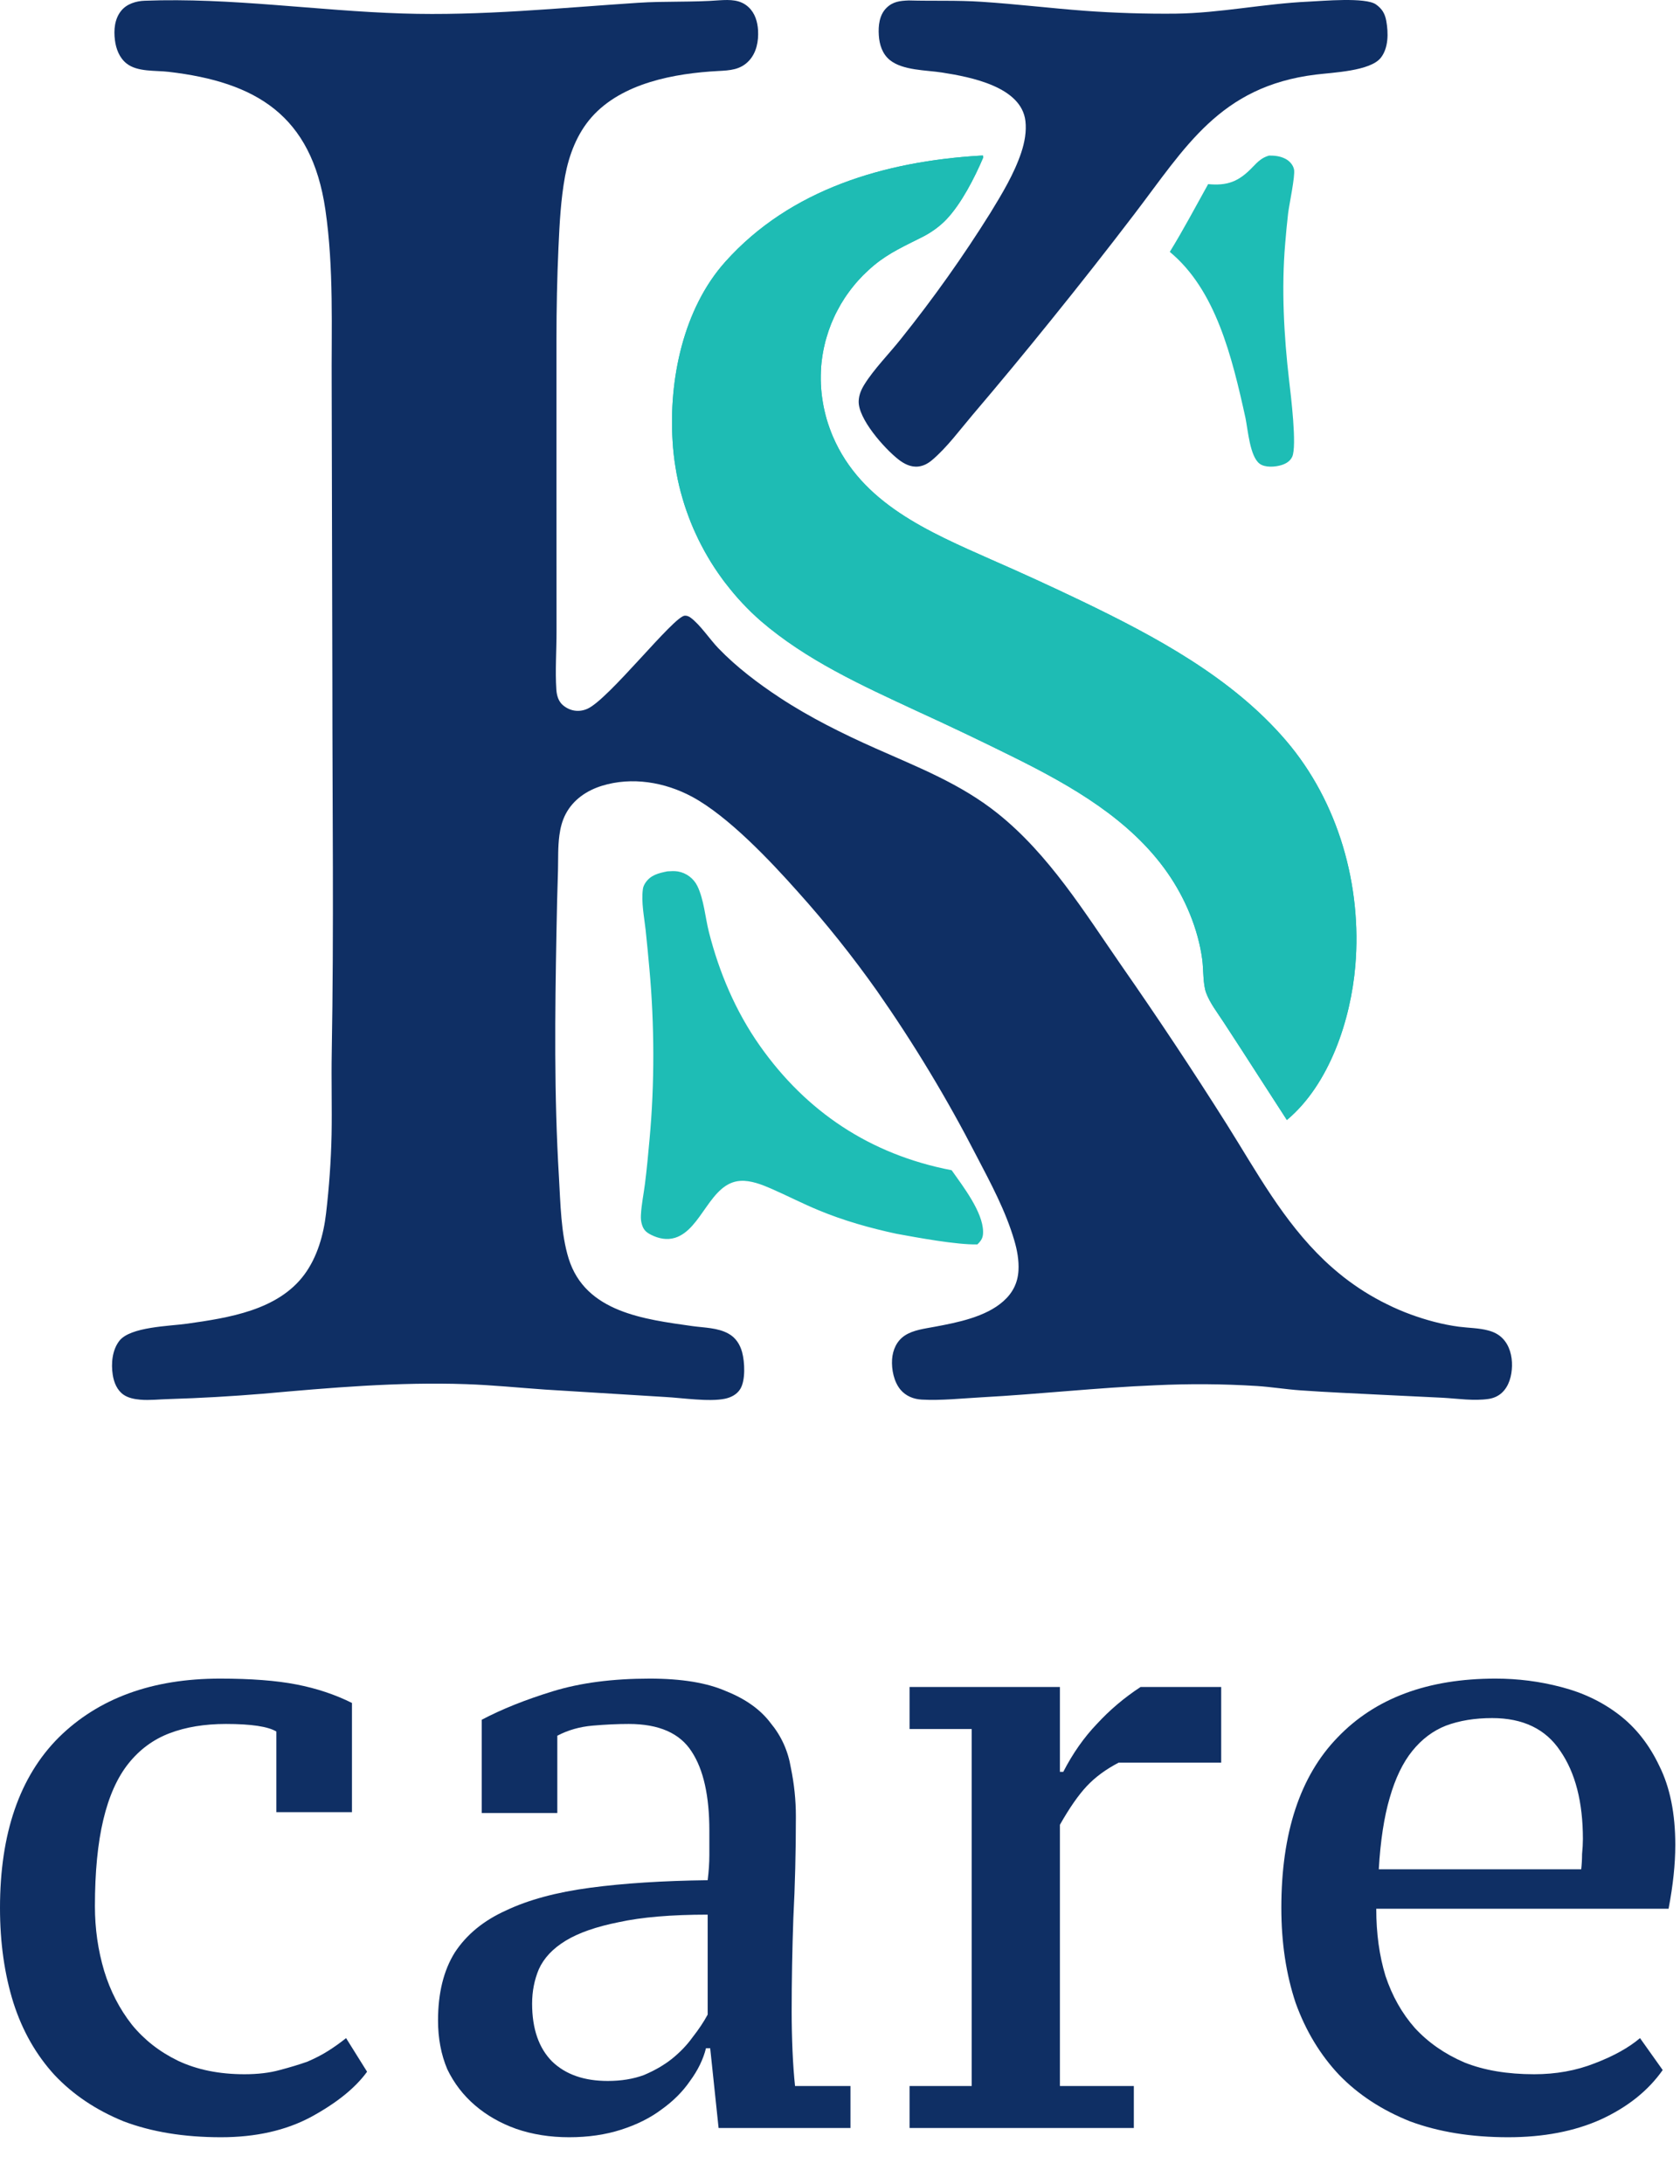 <svg width="30" height="39" viewBox="0 0 30 39" fill="none" xmlns="http://www.w3.org/2000/svg">
<path d="M16.228 0.008C16.662 0.02 17.096 0.003 17.529 0.032C18.144 0.072 18.758 0.147 19.373 0.193C19.912 0.232 20.451 0.249 20.99 0.244C21.789 0.234 22.572 0.065 23.37 0.029C23.622 0.017 24.381 -0.052 24.569 0.078C24.681 0.156 24.732 0.246 24.755 0.374C24.793 0.585 24.797 0.854 24.657 1.032C24.469 1.27 23.804 1.294 23.496 1.332C21.779 1.543 21.166 2.634 20.248 3.834C19.768 4.463 19.279 5.085 18.782 5.7C18.319 6.275 17.848 6.844 17.369 7.407C17.141 7.675 16.914 7.987 16.645 8.215C16.573 8.276 16.494 8.32 16.398 8.331C16.262 8.346 16.14 8.281 16.039 8.201C15.793 8.007 15.317 7.475 15.334 7.157C15.339 7.052 15.378 6.959 15.433 6.87C15.604 6.592 15.888 6.306 16.096 6.042C16.669 5.326 17.198 4.581 17.682 3.807C17.894 3.461 18.109 3.106 18.237 2.723C18.296 2.545 18.333 2.348 18.311 2.161C18.24 1.551 17.342 1.376 16.821 1.295C16.537 1.251 16.123 1.259 15.892 1.074C15.755 0.964 15.703 0.794 15.693 0.629C15.682 0.464 15.701 0.27 15.826 0.145C15.941 0.028 16.07 0.014 16.228 0.008Z" fill="#0F2F64"/>
<path d="M22.662 2.778C22.761 2.777 22.863 2.788 22.954 2.836C23.02 2.87 23.091 2.939 23.108 3.028C23.13 3.145 23.022 3.648 23.002 3.81C22.981 3.988 22.965 4.168 22.95 4.347C22.881 5.15 22.927 5.998 23.02 6.795C23.051 7.057 23.163 7.968 23.075 8.157C23.036 8.241 22.957 8.282 22.884 8.305C22.774 8.339 22.59 8.355 22.491 8.279C22.321 8.148 22.286 7.692 22.241 7.465C21.998 6.361 21.708 5.175 20.889 4.498C21.129 4.108 21.349 3.692 21.574 3.288C21.909 3.318 22.114 3.252 22.37 2.982C22.465 2.882 22.538 2.813 22.662 2.778Z" fill="#1EBDB5"/>
<path d="M11.916 15.56C11.979 15.556 12.045 15.552 12.107 15.562C12.261 15.589 12.387 15.689 12.452 15.82C12.57 16.061 12.593 16.382 12.659 16.643C12.841 17.36 13.135 18.06 13.57 18.676C14.393 19.843 15.528 20.615 16.994 20.897C17.198 21.187 17.551 21.642 17.555 21.993C17.557 22.098 17.529 22.147 17.453 22.222C17.083 22.23 16.387 22.101 16.005 22.031C15.534 21.93 15.058 21.795 14.617 21.611C14.329 21.492 14.053 21.349 13.767 21.224C13.603 21.153 13.407 21.076 13.223 21.087C12.679 21.118 12.537 21.952 12.056 22.103C11.909 22.149 11.762 22.118 11.628 22.051C11.538 22.006 11.491 21.961 11.463 21.866C11.445 21.81 11.442 21.754 11.445 21.696C11.454 21.511 11.494 21.324 11.517 21.14C11.551 20.875 11.575 20.609 11.599 20.344C11.691 19.35 11.687 18.3 11.597 17.306C11.576 17.072 11.554 16.839 11.529 16.605C11.503 16.37 11.449 16.113 11.48 15.877C11.485 15.837 11.501 15.803 11.523 15.768C11.617 15.626 11.754 15.593 11.916 15.56Z" fill="#1EBDB5"/>
<path d="M17.511 2.779C17.523 2.776 17.542 2.779 17.555 2.779L17.558 2.811C17.407 3.169 17.165 3.641 16.898 3.92C16.78 4.044 16.628 4.152 16.475 4.23C16.167 4.386 15.876 4.514 15.607 4.738C15.573 4.766 15.54 4.795 15.508 4.825C15.476 4.854 15.444 4.884 15.413 4.915C15.383 4.946 15.353 4.978 15.323 5.011C15.294 5.043 15.266 5.076 15.239 5.11C15.211 5.144 15.184 5.179 15.159 5.214C15.133 5.249 15.108 5.285 15.084 5.321C15.06 5.358 15.037 5.395 15.015 5.432C14.993 5.47 14.972 5.508 14.952 5.547C14.931 5.585 14.912 5.624 14.894 5.664C14.876 5.703 14.859 5.743 14.842 5.784C14.826 5.824 14.811 5.865 14.797 5.906C14.783 5.947 14.77 5.988 14.758 6.03C14.745 6.072 14.734 6.114 14.725 6.156C14.714 6.198 14.706 6.241 14.698 6.284C14.69 6.326 14.683 6.369 14.678 6.412C14.672 6.455 14.667 6.499 14.664 6.542C14.66 6.595 14.658 6.648 14.657 6.702C14.656 6.755 14.657 6.808 14.659 6.862C14.662 6.915 14.665 6.968 14.671 7.021C14.677 7.074 14.684 7.127 14.693 7.18C14.701 7.232 14.712 7.285 14.724 7.337C14.736 7.389 14.749 7.441 14.764 7.492C14.779 7.543 14.796 7.594 14.814 7.644C14.832 7.694 14.851 7.744 14.872 7.793C15.385 8.991 16.585 9.497 17.706 9.995C18.244 10.23 18.778 10.475 19.308 10.729C20.63 11.365 21.999 12.098 22.961 13.221C23.904 14.321 24.323 15.821 24.202 17.247C24.121 18.206 23.743 19.362 22.98 20L22.473 19.215C22.268 18.895 22.061 18.576 21.853 18.258C21.746 18.092 21.604 17.911 21.537 17.726C21.48 17.569 21.492 17.31 21.469 17.136C21.396 16.588 21.163 16.036 20.846 15.583C20.182 14.633 19.138 14.037 18.115 13.528C17.531 13.238 16.943 12.957 16.349 12.686C15.384 12.237 14.399 11.789 13.587 11.09C13.558 11.064 13.529 11.039 13.501 11.013C13.473 10.987 13.445 10.96 13.417 10.934C13.39 10.907 13.363 10.88 13.336 10.853C13.309 10.825 13.282 10.797 13.256 10.77C13.23 10.742 13.204 10.713 13.178 10.685C13.153 10.656 13.128 10.627 13.103 10.598C13.078 10.569 13.054 10.539 13.03 10.509C13.006 10.479 12.982 10.449 12.959 10.419C12.935 10.389 12.912 10.358 12.89 10.327C12.867 10.296 12.845 10.265 12.823 10.233C12.802 10.202 12.78 10.17 12.759 10.138C12.738 10.106 12.718 10.074 12.697 10.041C12.677 10.009 12.658 9.976 12.638 9.943C12.619 9.91 12.6 9.877 12.581 9.843C12.563 9.81 12.545 9.776 12.527 9.742C12.509 9.708 12.492 9.674 12.475 9.64C12.458 9.606 12.442 9.571 12.426 9.536C12.41 9.502 12.394 9.467 12.379 9.432C12.364 9.397 12.35 9.361 12.335 9.326C12.321 9.291 12.307 9.255 12.294 9.219C12.28 9.183 12.268 9.147 12.255 9.111C12.243 9.075 12.231 9.039 12.219 9.003C12.207 8.966 12.196 8.93 12.186 8.893C12.175 8.856 12.165 8.82 12.155 8.783C12.146 8.746 12.136 8.709 12.127 8.672C12.119 8.635 12.11 8.597 12.102 8.56C12.095 8.523 12.087 8.485 12.08 8.448C12.073 8.41 12.067 8.373 12.061 8.335C12.055 8.297 12.049 8.26 12.044 8.222C12.039 8.184 12.034 8.146 12.03 8.108C12.026 8.07 12.022 8.033 12.019 7.995C12.016 7.957 12.013 7.919 12.011 7.88C11.941 6.787 12.198 5.515 12.953 4.673C14.116 3.375 15.806 2.88 17.511 2.779Z" fill="#1EBCB4"/>
<path d="M17.511 2.779C17.523 2.776 17.542 2.779 17.555 2.779L17.558 2.811C17.407 3.169 17.165 3.641 16.898 3.92C16.78 4.044 16.628 4.152 16.475 4.23C16.167 4.386 15.876 4.514 15.607 4.738C15.573 4.766 15.54 4.795 15.508 4.825C15.476 4.854 15.444 4.884 15.413 4.915C15.383 4.946 15.353 4.978 15.323 5.011C15.294 5.043 15.266 5.076 15.239 5.11C15.211 5.144 15.184 5.179 15.159 5.214C15.133 5.249 15.108 5.285 15.084 5.321C15.06 5.358 15.037 5.395 15.015 5.432C14.993 5.47 14.972 5.508 14.952 5.547C14.931 5.585 14.912 5.624 14.894 5.664C14.876 5.703 14.859 5.743 14.842 5.784C14.826 5.824 14.811 5.865 14.797 5.906C14.783 5.947 14.77 5.988 14.758 6.03C14.745 6.072 14.734 6.114 14.725 6.156C14.714 6.198 14.706 6.241 14.698 6.284C14.69 6.326 14.683 6.369 14.678 6.412C14.672 6.455 14.667 6.499 14.664 6.542C14.66 6.595 14.658 6.648 14.657 6.702C14.656 6.755 14.657 6.808 14.659 6.862C14.662 6.915 14.665 6.968 14.671 7.021C14.677 7.074 14.684 7.127 14.693 7.18C14.701 7.232 14.712 7.285 14.724 7.337C14.736 7.389 14.749 7.441 14.764 7.492C14.779 7.543 14.796 7.594 14.814 7.644C14.832 7.694 14.851 7.744 14.872 7.793C15.385 8.991 16.585 9.497 17.706 9.995C18.244 10.23 18.778 10.475 19.308 10.729C20.63 11.365 21.999 12.098 22.961 13.221C23.904 14.321 24.323 15.821 24.202 17.247C24.121 18.206 23.743 19.362 22.98 20L22.473 19.215C22.268 18.895 22.061 18.576 21.853 18.258C21.746 18.092 21.604 17.911 21.537 17.726C21.48 17.569 21.492 17.31 21.469 17.136C21.396 16.588 21.163 16.036 20.846 15.583C20.182 14.633 19.138 14.037 18.115 13.528C17.531 13.238 16.943 12.957 16.349 12.686C15.384 12.237 14.399 11.789 13.587 11.09C13.558 11.064 13.529 11.039 13.501 11.013C13.473 10.987 13.445 10.96 13.417 10.934C13.39 10.907 13.363 10.88 13.336 10.853C13.309 10.825 13.282 10.797 13.256 10.77C13.23 10.742 13.204 10.713 13.178 10.685C13.153 10.656 13.128 10.627 13.103 10.598C13.078 10.569 13.054 10.539 13.03 10.509C13.006 10.479 12.982 10.449 12.959 10.419C12.935 10.389 12.912 10.358 12.89 10.327C12.867 10.296 12.845 10.265 12.823 10.233C12.802 10.202 12.78 10.17 12.759 10.138C12.738 10.106 12.718 10.074 12.697 10.041C12.677 10.009 12.658 9.976 12.638 9.943C12.619 9.91 12.6 9.877 12.581 9.843C12.563 9.81 12.545 9.776 12.527 9.742C12.509 9.708 12.492 9.674 12.475 9.64C12.458 9.606 12.442 9.571 12.426 9.536C12.41 9.502 12.394 9.467 12.379 9.432C12.364 9.397 12.35 9.361 12.335 9.326C12.321 9.291 12.307 9.255 12.294 9.219C12.28 9.183 12.268 9.147 12.255 9.111C12.243 9.075 12.231 9.039 12.219 9.003C12.207 8.966 12.196 8.93 12.186 8.893C12.175 8.856 12.165 8.82 12.155 8.783C12.146 8.746 12.136 8.709 12.127 8.672C12.119 8.635 12.11 8.597 12.102 8.56C12.095 8.523 12.087 8.485 12.08 8.448C12.073 8.41 12.067 8.373 12.061 8.335C12.055 8.297 12.049 8.26 12.044 8.222C12.039 8.184 12.034 8.146 12.03 8.108C12.026 8.07 12.022 8.033 12.019 7.995C12.016 7.957 12.013 7.919 12.011 7.88C11.941 6.787 12.198 5.515 12.953 4.673C14.116 3.375 15.806 2.88 17.511 2.779Z" fill="#1EBCB4"/>
<path d="M12.848 0.005C13.035 -0.006 13.221 -0.01 13.368 0.129C13.483 0.236 13.528 0.39 13.537 0.543C13.547 0.735 13.51 0.937 13.377 1.082C13.224 1.248 13.034 1.257 12.826 1.268C12.048 1.309 11.105 1.481 10.565 2.092C10.305 2.386 10.161 2.765 10.09 3.147C10.014 3.565 9.992 3.989 9.973 4.412C9.948 4.963 9.937 5.508 9.937 6.059L9.937 8.727L9.938 11.264C9.939 11.611 9.912 11.974 9.935 12.318C9.943 12.422 9.972 12.526 10.055 12.595C10.18 12.699 10.338 12.723 10.487 12.658C10.869 12.492 12.032 11 12.229 10.994C12.271 10.993 12.301 11.007 12.334 11.031C12.501 11.153 12.676 11.418 12.829 11.577C13.152 11.912 13.539 12.205 13.927 12.46C14.462 12.812 15.047 13.102 15.631 13.362C16.398 13.704 17.156 13.996 17.82 14.529C18.734 15.262 19.363 16.286 20.025 17.242C20.675 18.175 21.304 19.122 21.911 20.084C22.446 20.936 22.913 21.804 23.648 22.506C23.703 22.559 23.76 22.61 23.818 22.66C23.876 22.71 23.935 22.759 23.995 22.806C24.055 22.853 24.116 22.898 24.179 22.942C24.241 22.986 24.305 23.028 24.37 23.069C24.434 23.109 24.5 23.148 24.567 23.185C24.634 23.222 24.701 23.258 24.77 23.291C24.838 23.325 24.907 23.357 24.977 23.387C25.047 23.417 25.118 23.446 25.19 23.472C25.463 23.572 25.761 23.653 26.049 23.691C26.224 23.714 26.412 23.713 26.582 23.76C26.676 23.786 26.76 23.827 26.829 23.897C26.957 24.025 27.004 24.215 27 24.392C26.996 24.566 26.948 24.755 26.815 24.875C26.75 24.933 26.673 24.966 26.588 24.98C26.32 25.021 26.033 24.975 25.764 24.96L24.652 24.906C24.177 24.881 23.7 24.862 23.226 24.828C22.965 24.81 22.706 24.767 22.444 24.75C21.84 24.712 21.235 24.708 20.63 24.737C19.594 24.779 18.562 24.896 17.527 24.952C17.178 24.971 16.809 25.012 16.461 24.993C16.314 24.985 16.178 24.931 16.081 24.817C15.962 24.675 15.918 24.454 15.93 24.273C15.942 24.104 16.013 23.944 16.157 23.849C16.31 23.748 16.515 23.726 16.692 23.692C17.096 23.617 17.602 23.517 17.916 23.237C18.082 23.09 18.174 22.912 18.187 22.688C18.197 22.507 18.164 22.325 18.113 22.152C17.959 21.625 17.693 21.131 17.44 20.646C17.177 20.135 16.897 19.632 16.6 19.14C16.303 18.647 15.989 18.165 15.66 17.694C15.224 17.078 14.754 16.489 14.25 15.928C13.759 15.376 13.007 14.578 12.359 14.228C11.872 13.966 11.285 13.867 10.749 14.032C10.478 14.116 10.236 14.279 10.101 14.537C10.039 14.656 10.007 14.782 9.989 14.916C9.961 15.126 9.969 15.338 9.964 15.549C9.952 15.914 9.943 16.278 9.937 16.643C9.91 18.106 9.893 19.555 9.981 21.017C10.008 21.482 10.016 22.029 10.154 22.473C10.453 23.436 11.511 23.559 12.361 23.68C12.575 23.71 12.814 23.707 13.008 23.815C13.138 23.886 13.215 24.008 13.253 24.149C13.299 24.323 13.315 24.646 13.22 24.802C13.16 24.901 13.057 24.953 12.948 24.977C12.66 25.037 12.183 24.962 11.874 24.946L9.735 24.814C9.263 24.781 8.795 24.733 8.322 24.717C7.111 24.675 5.902 24.78 4.697 24.888C4.14 24.934 3.583 24.966 3.025 24.983C2.853 24.987 2.673 25.009 2.502 24.994C2.402 24.985 2.291 24.964 2.208 24.907C2.09 24.826 2.034 24.686 2.013 24.549C1.982 24.349 2.003 24.11 2.13 23.945C2.325 23.691 3.028 23.682 3.344 23.637C4.077 23.533 4.962 23.4 5.435 22.76C5.667 22.446 5.779 22.048 5.823 21.663C5.877 21.202 5.911 20.73 5.921 20.266C5.93 19.775 5.915 19.283 5.924 18.792C5.963 16.591 5.935 14.385 5.935 12.184L5.923 6.922C5.916 5.859 5.964 4.798 5.81 3.742C5.563 2.057 4.571 1.465 3.013 1.283C2.777 1.255 2.453 1.288 2.259 1.133C2.132 1.032 2.071 0.872 2.052 0.715C2.029 0.535 2.046 0.337 2.165 0.191C2.265 0.068 2.432 0.018 2.585 0.013C4.122 -0.045 5.651 0.192 7.185 0.241C8.589 0.286 9.991 0.142 11.391 0.05C11.876 0.018 12.364 0.043 12.848 0.005Z" fill="#0F2F64"/>
<path d="M6.555 36.995C6.345 37.285 6.01 37.555 5.55 37.805C5.1 38.045 4.565 38.165 3.945 38.165C3.285 38.165 2.705 38.07 2.205 37.88C1.715 37.68 1.305 37.405 0.975 37.055C0.645 36.695 0.4 36.265 0.24 35.765C0.08 35.255 0 34.69 0 34.07C0 32.74 0.35 31.725 1.05 31.025C1.76 30.325 2.72 29.975 3.93 29.975C4.48 29.975 4.935 30.01 5.295 30.08C5.655 30.15 5.985 30.26 6.285 30.41V32.36H4.935V30.92C4.785 30.83 4.485 30.785 4.035 30.785C3.655 30.785 3.32 30.84 3.03 30.95C2.74 31.06 2.495 31.24 2.295 31.49C2.095 31.74 1.945 32.075 1.845 32.495C1.745 32.915 1.695 33.43 1.695 34.04C1.695 34.44 1.75 34.825 1.86 35.195C1.97 35.555 2.135 35.875 2.355 36.155C2.575 36.425 2.85 36.64 3.18 36.8C3.52 36.96 3.915 37.04 4.365 37.04C4.605 37.04 4.815 37.015 4.995 36.965C5.185 36.915 5.35 36.865 5.49 36.815C5.63 36.755 5.755 36.69 5.865 36.62C5.975 36.55 6.08 36.475 6.18 36.395L6.555 36.995Z" fill="#0F2F64"/>
<path d="M14.137 35.915C14.137 36.145 14.142 36.38 14.152 36.62C14.162 36.85 14.177 37.06 14.197 37.25H15.187V38H12.832L12.682 36.575H12.607C12.557 36.775 12.462 36.97 12.322 37.16C12.192 37.35 12.022 37.52 11.812 37.67C11.612 37.82 11.372 37.94 11.092 38.03C10.812 38.12 10.502 38.165 10.162 38.165C9.822 38.165 9.507 38.115 9.217 38.015C8.937 37.915 8.692 37.775 8.482 37.595C8.272 37.415 8.107 37.2 7.987 36.95C7.877 36.69 7.822 36.4 7.822 36.08C7.822 35.59 7.922 35.185 8.122 34.865C8.332 34.545 8.637 34.295 9.037 34.115C9.437 33.925 9.937 33.79 10.537 33.71C11.137 33.63 11.837 33.585 12.637 33.575C12.657 33.415 12.667 33.265 12.667 33.125C12.667 32.975 12.667 32.83 12.667 32.69C12.667 32.07 12.562 31.6 12.352 31.28C12.142 30.95 11.767 30.785 11.227 30.785C11.027 30.785 10.812 30.795 10.582 30.815C10.352 30.835 10.142 30.895 9.952 30.995V32.375H8.602V30.71C8.962 30.52 9.387 30.35 9.877 30.2C10.367 30.05 10.942 29.975 11.602 29.975C12.172 29.975 12.627 30.05 12.967 30.2C13.317 30.34 13.582 30.53 13.762 30.77C13.952 31 14.072 31.265 14.122 31.565C14.182 31.855 14.212 32.145 14.212 32.435C14.212 33.065 14.197 33.67 14.167 34.25C14.147 34.82 14.137 35.375 14.137 35.915ZM10.852 37.16C11.092 37.16 11.307 37.125 11.497 37.055C11.687 36.975 11.852 36.88 11.992 36.77C12.142 36.65 12.267 36.52 12.367 36.38C12.477 36.24 12.567 36.105 12.637 35.975V34.19C11.987 34.19 11.457 34.235 11.047 34.325C10.647 34.405 10.332 34.515 10.102 34.655C9.872 34.795 9.712 34.965 9.622 35.165C9.542 35.355 9.502 35.56 9.502 35.78C9.502 36.23 9.622 36.575 9.862 36.815C10.102 37.045 10.432 37.16 10.852 37.16Z" fill="#0F2F64"/>
<path d="M19.977 31.475C19.747 31.595 19.557 31.735 19.407 31.895C19.257 32.055 19.097 32.285 18.927 32.585V37.25H20.247V38H16.242V37.25H17.352V30.875H16.242V30.125H18.927V31.64H18.987C19.157 31.31 19.357 31.025 19.587 30.785C19.817 30.535 20.077 30.315 20.367 30.125H21.807V31.475H19.977Z" fill="#0F2F64"/>
<path d="M29.691 36.965C29.431 37.335 29.061 37.63 28.581 37.85C28.111 38.06 27.561 38.165 26.931 38.165C26.271 38.165 25.686 38.07 25.176 37.88C24.676 37.68 24.256 37.405 23.916 37.055C23.576 36.695 23.316 36.265 23.136 35.765C22.966 35.255 22.881 34.69 22.881 34.07C22.881 32.73 23.216 31.715 23.886 31.025C24.556 30.325 25.496 29.975 26.706 29.975C27.106 29.975 27.496 30.025 27.876 30.125C28.266 30.225 28.611 30.39 28.911 30.62C29.211 30.85 29.451 31.155 29.631 31.535C29.821 31.915 29.916 32.385 29.916 32.945C29.916 33.115 29.906 33.295 29.886 33.485C29.866 33.675 29.836 33.875 29.796 34.085H24.576C24.576 34.525 24.631 34.925 24.741 35.285C24.861 35.645 25.036 35.955 25.266 36.215C25.506 36.475 25.801 36.68 26.151 36.83C26.501 36.97 26.916 37.04 27.396 37.04C27.786 37.04 28.146 36.975 28.476 36.845C28.816 36.715 29.086 36.565 29.286 36.395L29.691 36.965ZM26.646 30.68C26.336 30.68 26.061 30.725 25.821 30.815C25.591 30.905 25.391 31.055 25.221 31.265C25.051 31.475 24.916 31.755 24.816 32.105C24.716 32.445 24.651 32.87 24.621 33.38H28.236C28.246 33.29 28.251 33.2 28.251 33.11C28.261 33.01 28.266 32.92 28.266 32.84C28.266 32.18 28.131 31.655 27.861 31.265C27.601 30.875 27.196 30.68 26.646 30.68Z" fill="#0F2F64"/>
</svg>
